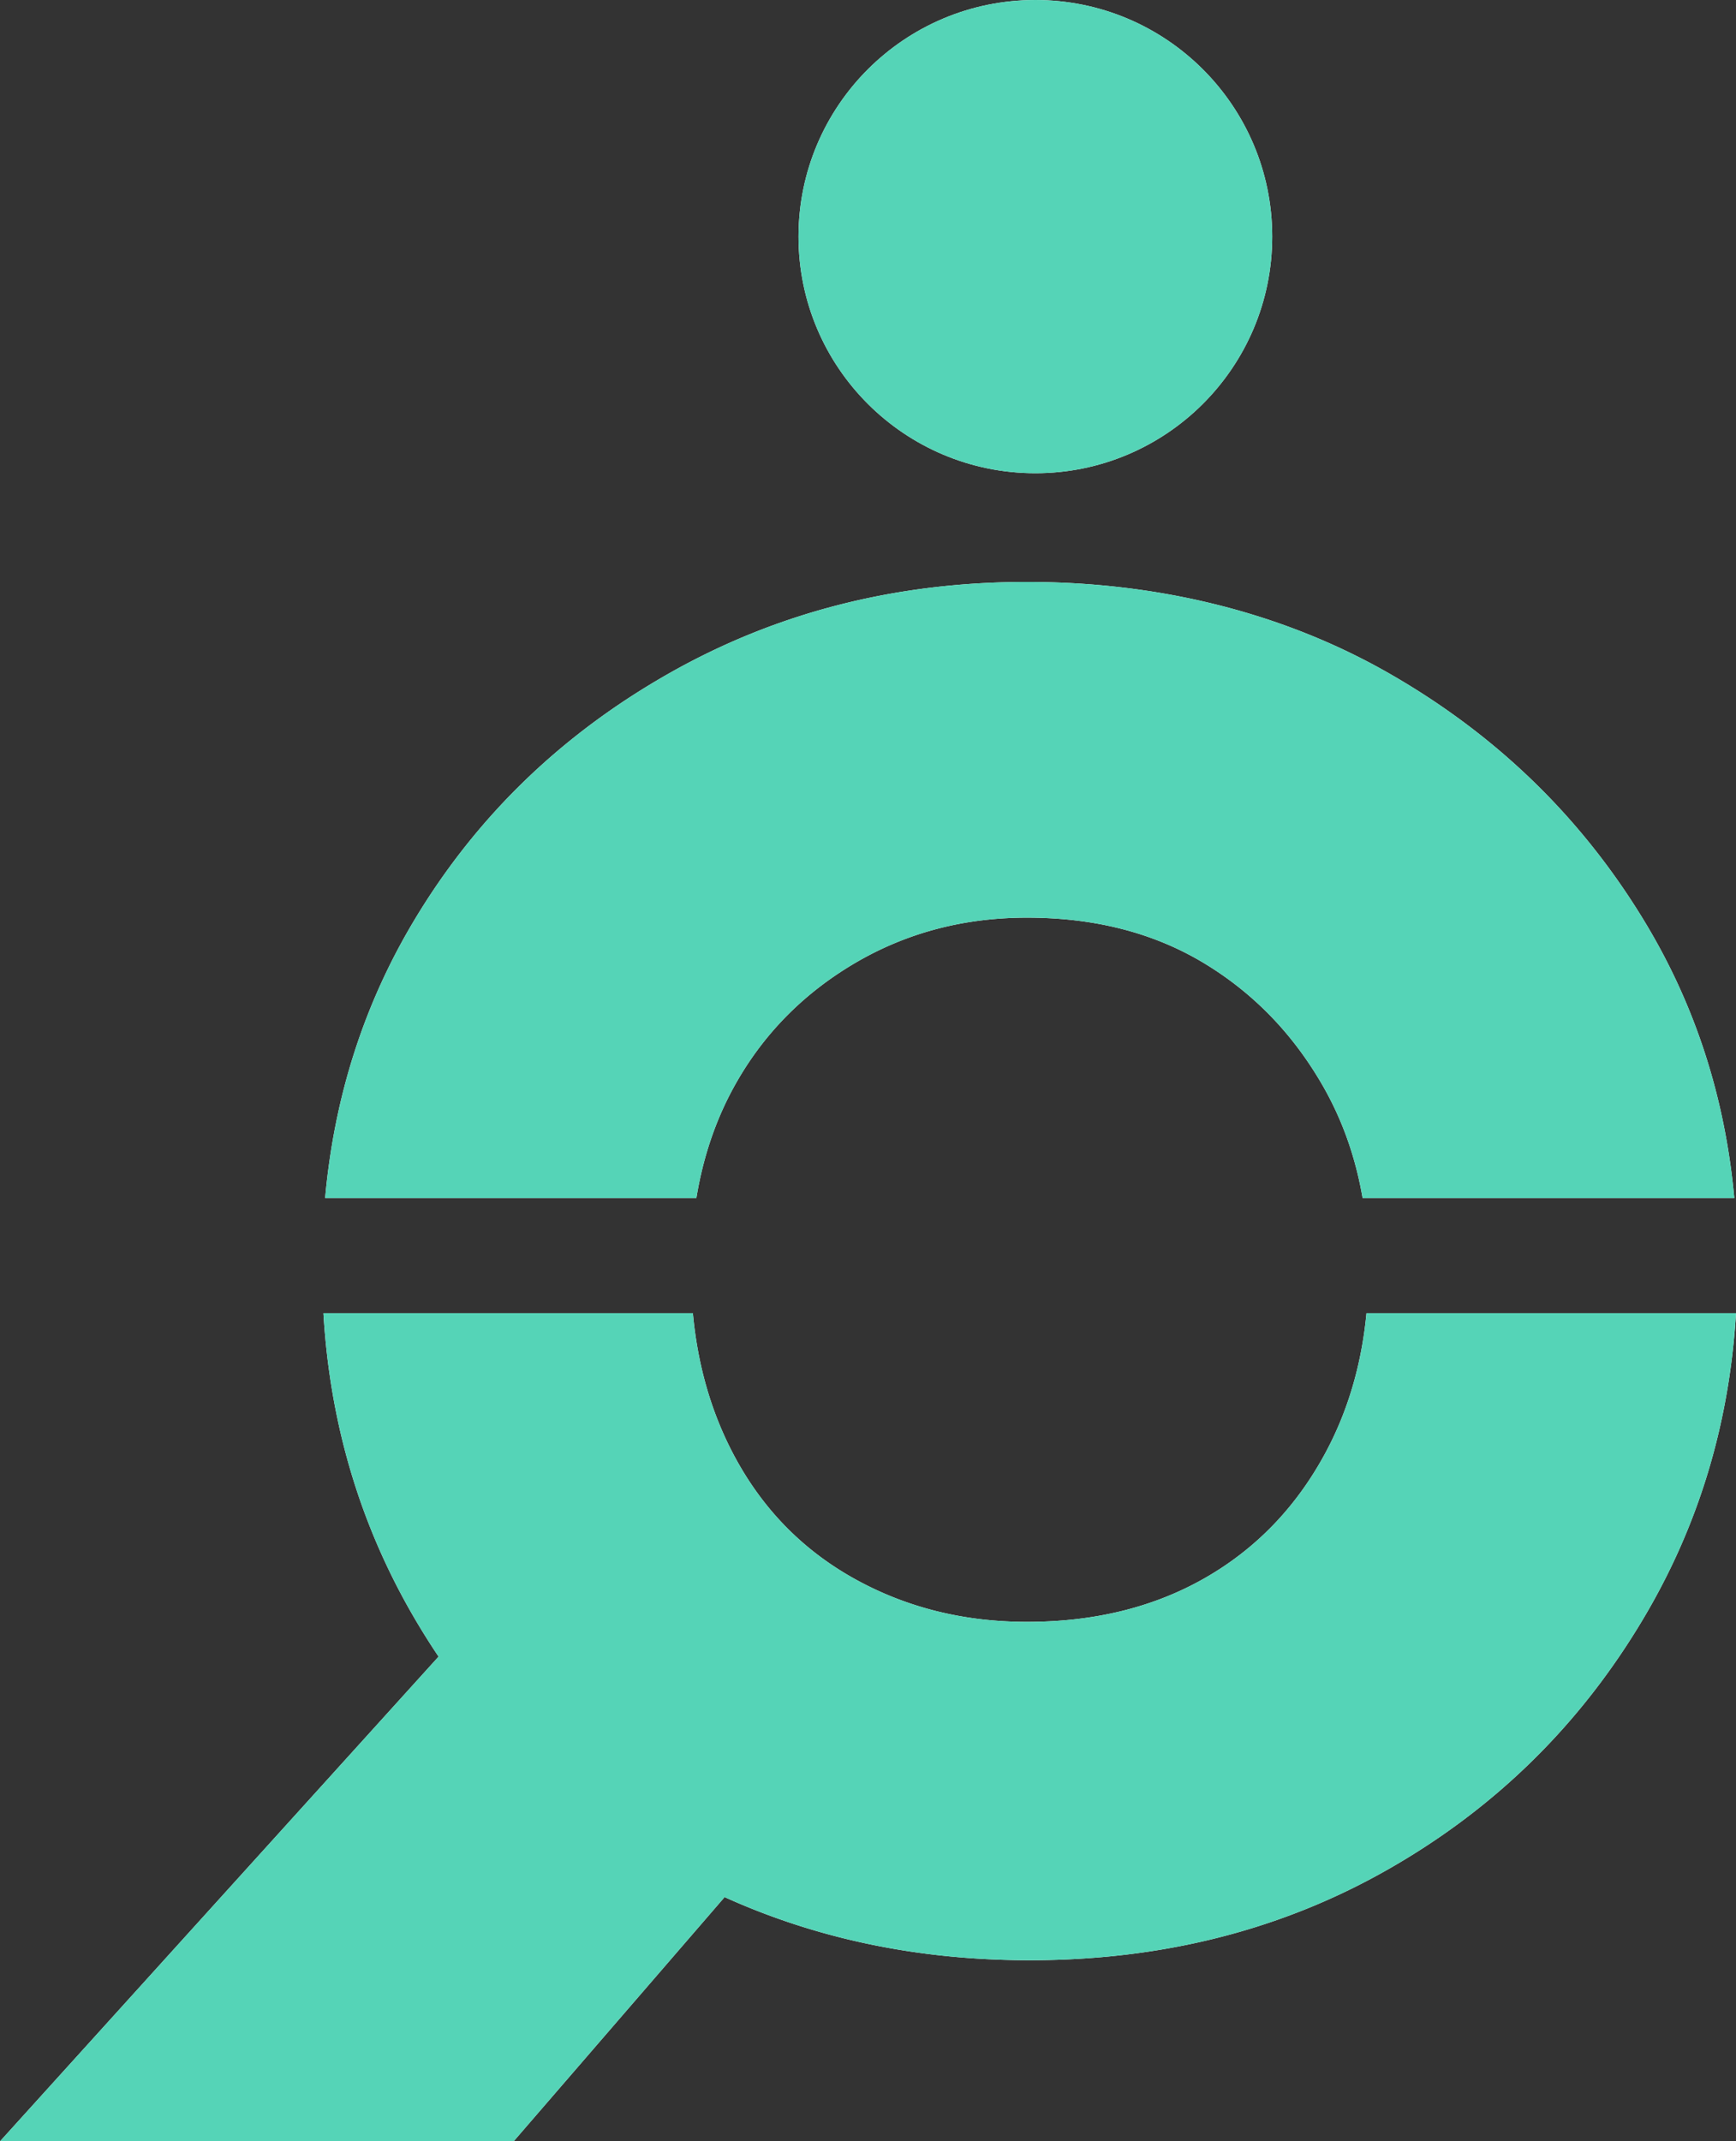 <svg width="587" height="724" fill="none" xmlns="http://www.w3.org/2000/svg"><rect width="100%" height="100%" fill="#333333" stroke="none"/><path d="M109.933 405.077c3.111-34.442 13.243-65.893 30.383-94.342 20.933-34.77 49.578-62.457 85.926-83.073 36.335-20.604 76.673-30.9 121.027-30.9s86.383 10.296 122.401 30.9c36.03 20.616 64.676 48.303 85.914 83.073 17.41 28.449 27.683 59.9 30.841 94.342H460.736c-2.336-13.662-6.762-26.198-13.242-37.596-10.167-17.837-23.715-31.827-40.656-41.994-16.941-10.144-36.817-15.221-59.592-15.221-21.555 0-41.126 5.23-58.689 15.678-17.551 10.461-31.087 24.463-40.632 41.994-6.081 11.188-10.237 23.571-12.456 37.139H109.898h.035Zm238.252 257.697c-37.357 0-71.743-7.118-103.171-21.343L173.67 724H0l148.3-163.883a242.908 242.908 0 0 1-7.983-12.7c-18.421-31.381-28.74-65.858-30.959-103.419h124.925c1.609 17.485 6.164 33.34 13.666 47.611 9.544 18.142 23.081 32.144 40.632 41.994 17.563 9.839 37.122 14.764 58.688 14.764 22.776 0 42.804-4.925 60.05-14.764 17.235-9.839 30.794-23.852 40.644-41.994 7.737-14.248 12.421-30.126 14.088-47.611H587c-2.254 37.573-12.714 72.05-31.416 103.419-21.238 35.685-49.884 63.853-85.914 84.445-36.03 20.616-76.521 30.912-121.497 30.912h.012Z" fill="#fff"/><path d="M109.933 405.077c3.111-34.442 13.243-65.893 30.383-94.342 20.933-34.77 49.578-62.457 85.926-83.073 36.335-20.604 76.673-30.9 121.027-30.9s86.383 10.296 122.401 30.9c36.03 20.616 64.676 48.303 85.914 83.073 17.41 28.449 27.683 59.9 30.841 94.342H460.736c-2.336-13.662-6.762-26.198-13.242-37.596-10.167-17.837-23.715-31.827-40.656-41.994-16.941-10.144-36.817-15.221-59.592-15.221-21.555 0-41.126 5.23-58.689 15.678-17.551 10.461-31.087 24.463-40.632 41.994-6.081 11.188-10.237 23.571-12.456 37.139H109.898h.035Zm238.252 257.697c-37.357 0-71.743-7.118-103.171-21.343L173.67 724H0l148.3-163.883a242.908 242.908 0 0 1-7.983-12.7c-18.421-31.381-28.74-65.858-30.959-103.419h124.925c1.609 17.485 6.164 33.34 13.666 47.611 9.544 18.142 23.081 32.144 40.632 41.994 17.563 9.839 37.122 14.764 58.688 14.764 22.776 0 42.804-4.925 60.05-14.764 17.235-9.839 30.794-23.852 40.644-41.994 7.737-14.248 12.421-30.126 14.088-47.611H587c-2.254 37.573-12.714 72.05-31.416 103.419-21.238 35.685-49.884 63.853-85.914 84.445-36.03 20.616-76.521 30.912-121.497 30.912h.012Z" fill="#55D4B7"/><path fill-rule="evenodd" clip-rule="evenodd" d="M350.09 0c44.226 0 80.09 35.823 80.09 80s-35.864 80-80.09 80C305.863 160 270 124.177 270 80s35.852-80 80.09-80Z" fill="#fff"/><path fill-rule="evenodd" clip-rule="evenodd" d="M350.09 0c44.226 0 80.09 35.823 80.09 80s-35.864 80-80.09 80C305.863 160 270 124.177 270 80s35.852-80 80.09-80Z" fill="#55D4B7"/></svg>